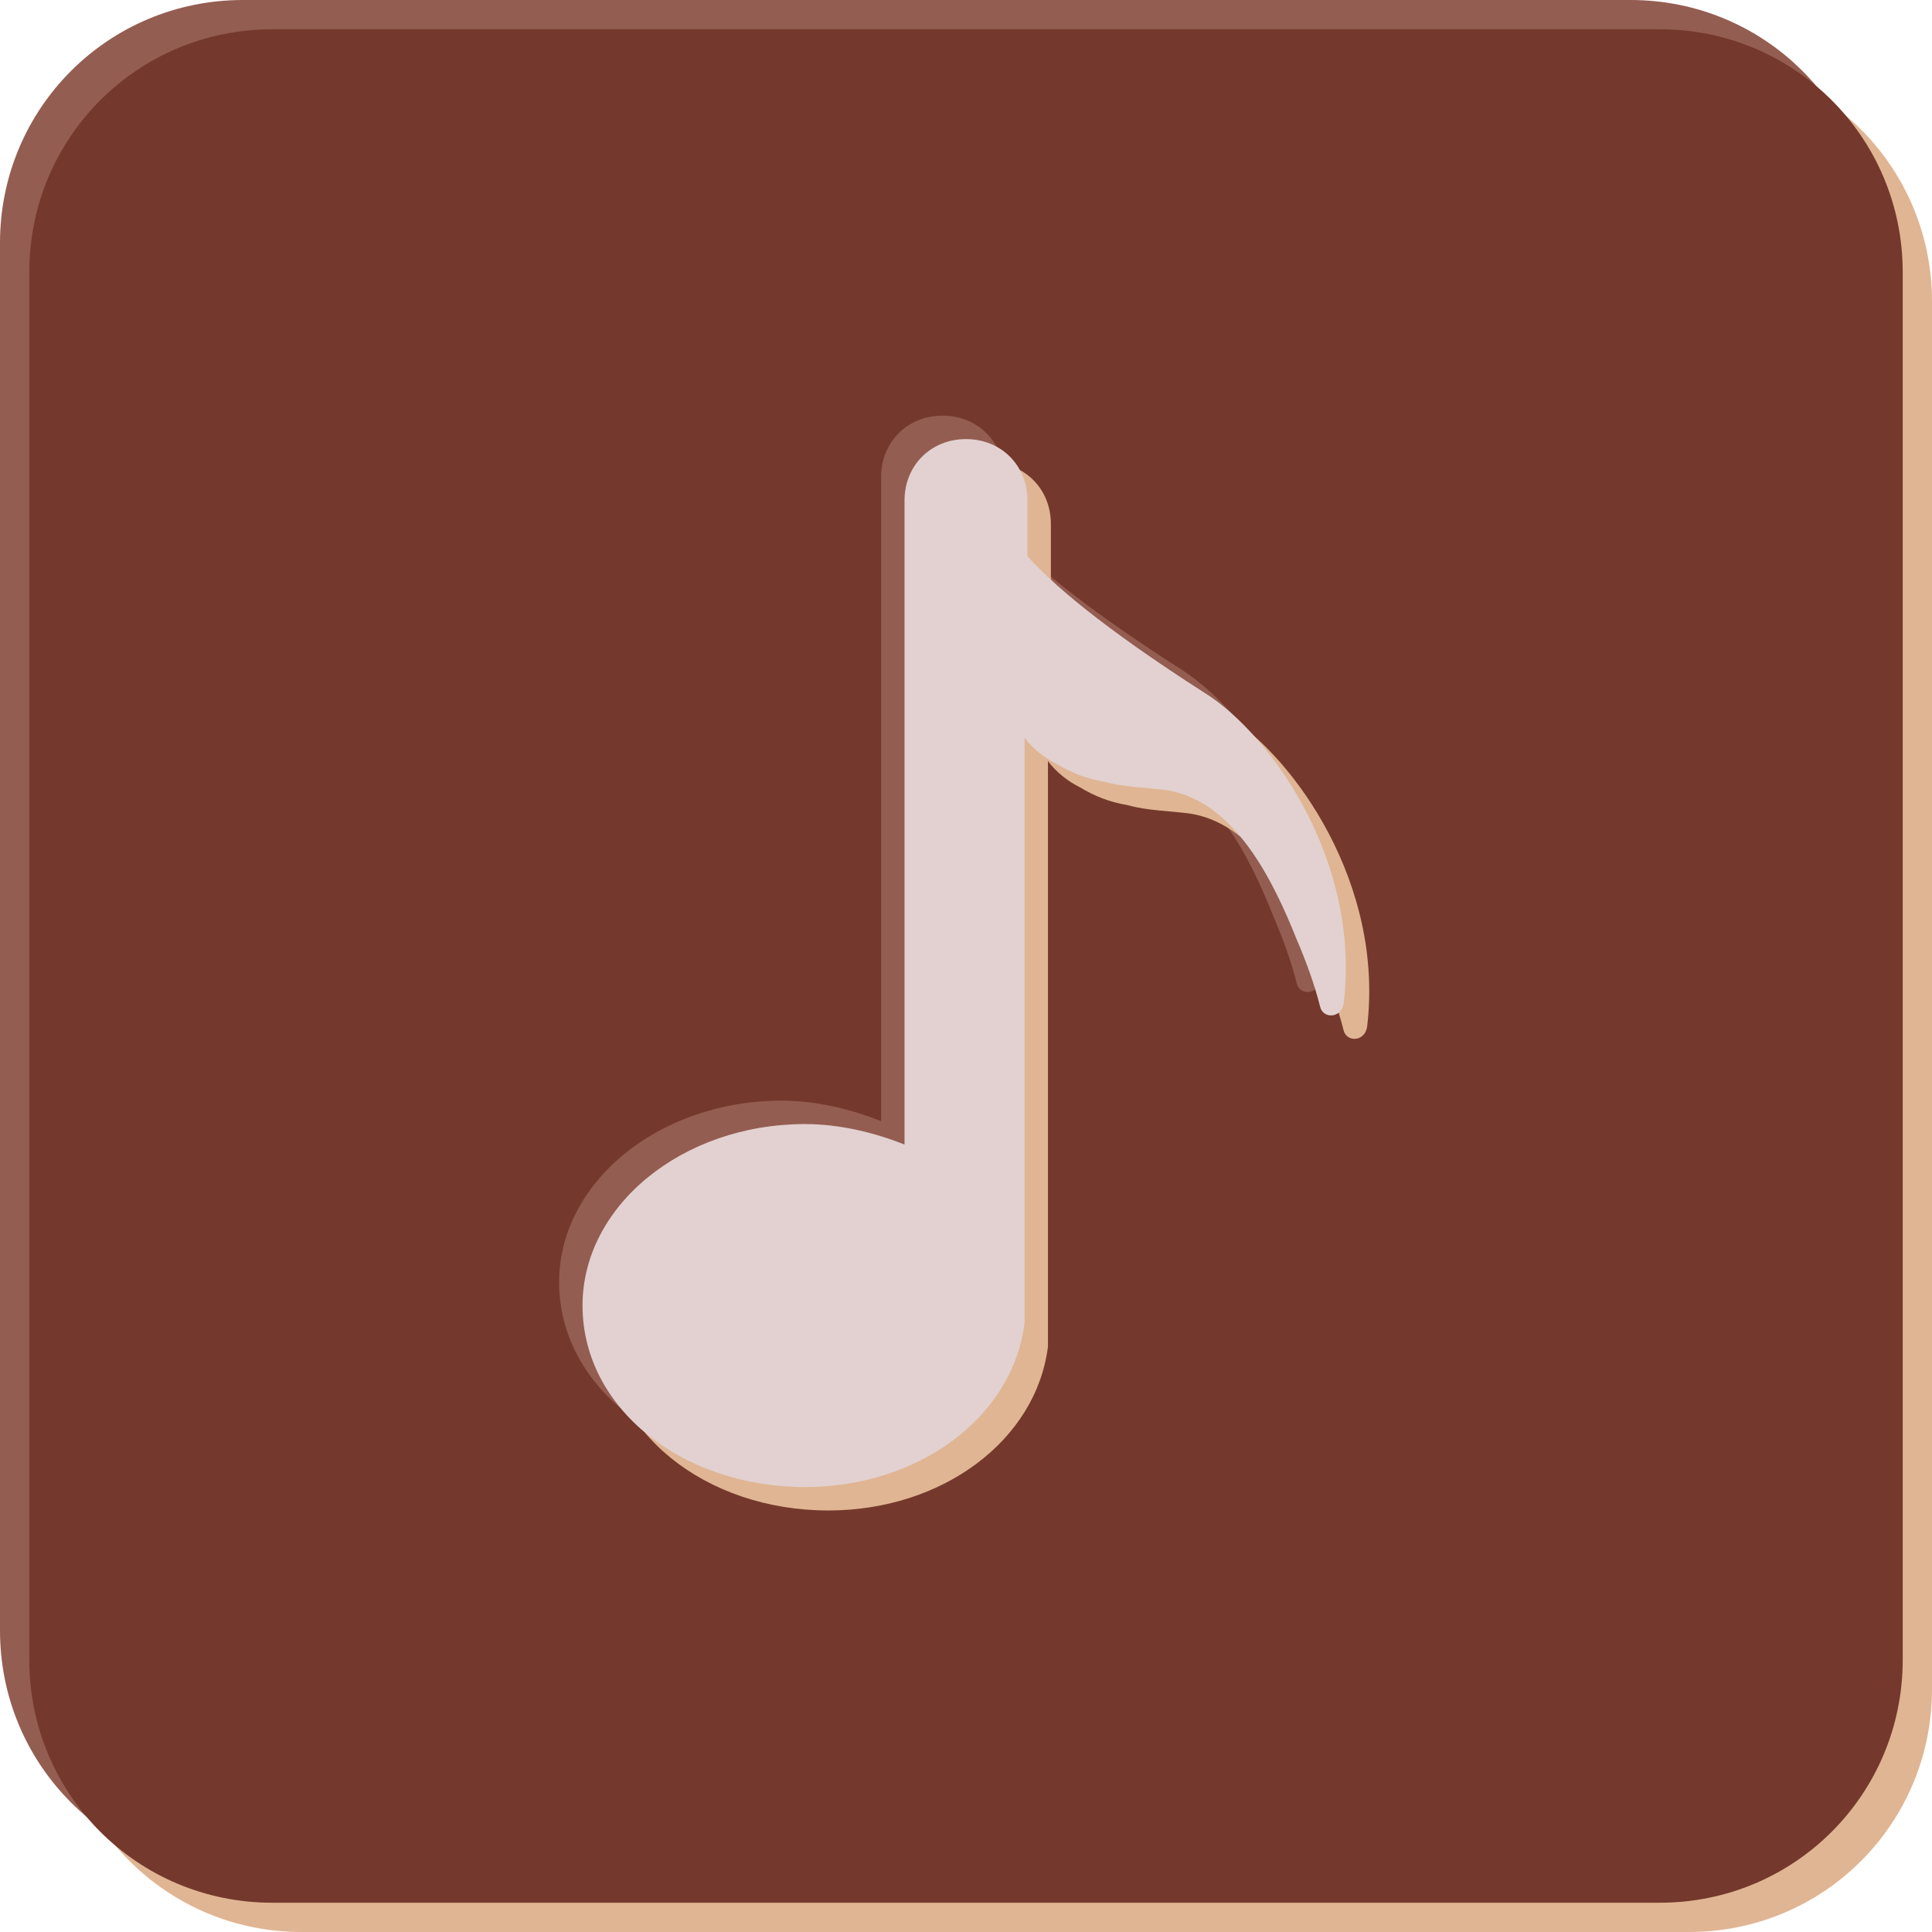 <?xml version="1.0" encoding="UTF-8" standalone="no"?><svg xmlns="http://www.w3.org/2000/svg" xmlns:xlink="http://www.w3.org/1999/xlink" fill="#74392c" height="66" preserveAspectRatio="xMidYMid meet" version="1" viewBox="0.0 0.0 66.0 66.0" width="66" zoomAndPan="magnify"><g><g id="change1_1"><path d="M55.7,64H8.3C3.7,64,0,60.3,0,55.7V8.3C0,3.7,3.7,0,8.3,0h47.4C60.3,0,64,3.7,64,8.3v47.4 C64,60.3,60.3,64,55.7,64z" fill="#945d51"/></g><g id="change2_1"><path d="M57.7,66H10.3C5.7,66,2,62.3,2,57.7V10.3C2,5.7,5.7,2,10.3,2h47.4c4.6,0,8.3,3.7,8.3,8.3v47.4 C66,62.3,62.3,66,57.7,66z" fill="#e0b593"/></g><g id="change3_1"><path d="M56.7,65H9.3C4.7,65,1,61.3,1,56.7V9.3C1,4.7,4.7,1,9.3,1h47.4C61.3,1,65,4.7,65,9.3v47.4C65,61.3,61.3,65,56.7,65z"/></g></g><g><g id="change1_2"><path d="M40.4,22.9c-3.6-2.3-5.3-3.8-6.1-4.7v-1.9c0-1.2-0.9-2.1-2.1-2.1s-2.1,0.9-2.1,2.1l0,12.2l0,2.6l0,7.2 c-1-0.4-2.2-0.7-3.4-0.7c-4.2,0-7.6,2.8-7.6,6.2c0,3.5,3.4,6.2,7.6,6.2c3.9,0,7.1-2.4,7.5-5.6c0-0.1,0-0.3,0-0.4l0-13v-2.6v-4 c0.3,0.4,0.7,0.7,1.1,0.9c0.5,0.3,1,0.5,1.6,0.6c0.7,0.2,1.5,0.2,2.2,0.3c2.3,0.4,3.6,3.1,4.4,5.1c0.3,0.7,0.6,1.5,0.8,2.3 c0.1,0.4,0.7,0.4,0.8-0.1C45.7,28.6,42.7,24.4,40.4,22.9z" fill="#945d51"/></g><g id="change2_2"><path d="M42,24.5c-3.6-2.3-5.3-3.8-6.1-4.7v-1.9c0-1.2-0.9-2.1-2.1-2.1c-1.2,0-2.1,0.9-2.1,2.1l0,12.2v2.6l0,7.2 c-1-0.4-2.2-0.7-3.4-0.7c-4.2,0-7.6,2.8-7.6,6.2c0,3.5,3.4,6.2,7.6,6.2c3.9,0,7.1-2.4,7.5-5.6c0-0.1,0-0.3,0-0.4l0-13l0-2.6v-4 c0.3,0.4,0.7,0.7,1.1,0.9c0.5,0.3,1,0.5,1.6,0.6c0.7,0.2,1.5,0.2,2.2,0.3c2.3,0.4,3.6,3.1,4.4,5.1c0.3,0.7,0.6,1.5,0.8,2.3 c0.1,0.4,0.7,0.4,0.8-0.1C47.3,30.2,44.2,25.9,42,24.5z" fill="#e0b593"/></g><g id="change4_1"><path d="M41.2,23.7c-3.6-2.3-5.3-3.8-6.1-4.7l0-1.9c0-1.2-0.9-2.1-2.1-2.1c-1.2,0-2.1,0.9-2.1,2.1l0,12.2l0,2.6 l0,7.2c-1-0.4-2.2-0.7-3.4-0.7c-4.2,0-7.6,2.8-7.6,6.2c0,3.5,3.4,6.2,7.6,6.2c3.9,0,7.1-2.4,7.5-5.6c0-0.1,0-0.3,0-0.4l0-13v-2.6 l0-4c0.3,0.4,0.7,0.7,1.1,0.9c0.5,0.3,1,0.5,1.6,0.6c0.7,0.2,1.5,0.2,2.2,0.3c2.3,0.4,3.6,3.1,4.4,5.1c0.3,0.7,0.6,1.5,0.8,2.3 c0.1,0.4,0.7,0.4,0.8-0.1C46.5,29.4,43.4,25.1,41.2,23.7z" fill="#e2d1d0"/></g></g></svg>
